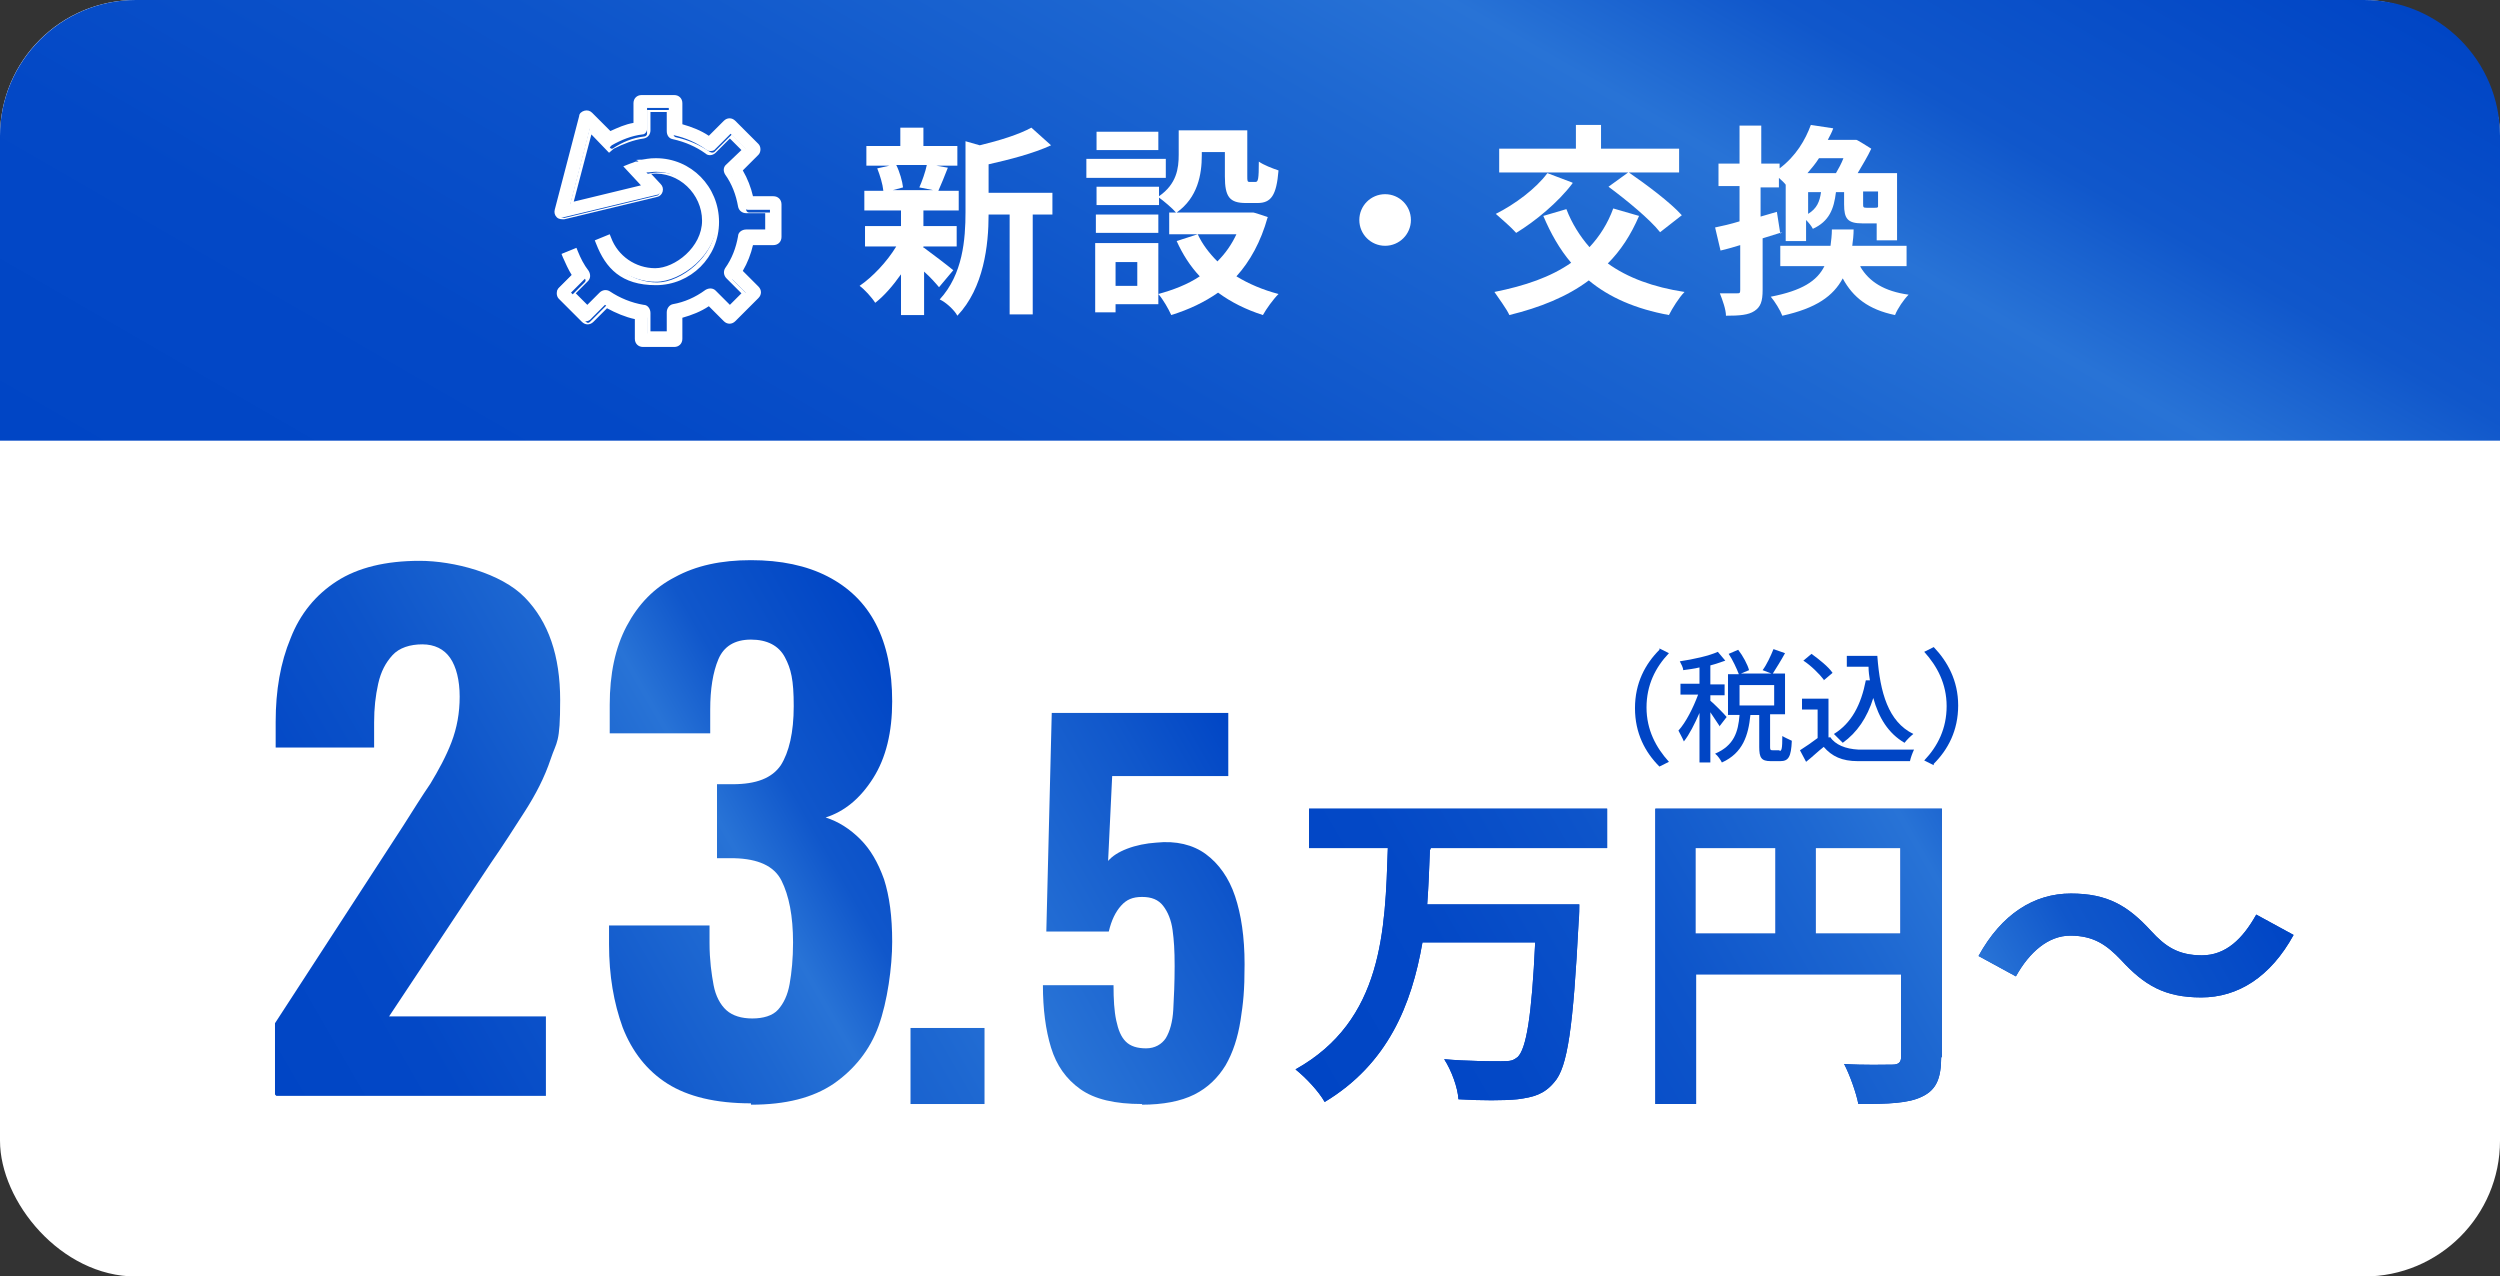 <?xml version="1.0" encoding="UTF-8"?>
<svg id="_レイヤー_2" xmlns="http://www.w3.org/2000/svg" xmlns:xlink="http://www.w3.org/1999/xlink" version="1.1" viewBox="0 0 368.2 188">
  <rect x="0" y="0" width="368.2" height="188" fill="#333333" stroke="none"/>
  <!-- Generator: Adobe Illustrator 29.5.1, SVG Export Plug-In . SVG Version: 2.1.0 Build 141)  -->
  <defs>
    <style>
      .st0 {
        fill: url(#_名称未設定グラデーション_6);
      }

      .st1 {
        fill: url(#_名称未設定グラデーション_5);
      }

      .st2 {
        fill: url(#_名称未設定グラデーション_4);
      }

      .st3 {
        fill: url(#_名称未設定グラデーション_3);
      }

      .st4 {
        fill: url(#_名称未設定グラデーション_2);
      }

      .st5 {
        fill: url(#_名称未設定グラデーション_8);
      }

      .st6 {
        fill: url(#_名称未設定グラデーション_7);
      }

      .st7 {
        fill: #fff;
      }

      .st8 {
        fill: #0045c5;
      }

      .st9 {
        fill: url(#_名称未設定グラデーション);
      }
    </style>
    <linearGradient id="_名称未設定グラデーション" data-name="名称未設定グラデーション" x1="127.2" y1="4076.4" x2="243.7" y2="3874.6" gradientTransform="translate(0 -3938)" gradientUnits="userSpaceOnUse">
      <stop offset="0" stop-color="#0045c5"/>
      <stop offset=".2" stop-color="#0348c6"/>
      <stop offset=".4" stop-color="#0d54ca"/>
      <stop offset=".6" stop-color="#1d67d1"/>
      <stop offset=".7" stop-color="#2873d6"/>
      <stop offset=".8" stop-color="#1057cb"/>
      <stop offset="1" stop-color="#0045c5"/>
    </linearGradient>
    <linearGradient id="_名称未設定グラデーション_2" data-name="名称未設定グラデーション 2" x1="49.3" y1="4081.6" x2="148.7" y2="4024.2" gradientTransform="translate(-19 -3938)" gradientUnits="userSpaceOnUse">
      <stop offset="0" stop-color="#0045c5"/>
      <stop offset=".2" stop-color="#0348c6"/>
      <stop offset=".4" stop-color="#0d54ca"/>
      <stop offset=".6" stop-color="#1d67d1"/>
      <stop offset=".7" stop-color="#2873d6"/>
      <stop offset=".8" stop-color="#1057cb"/>
      <stop offset="1" stop-color="#0045c5"/>
    </linearGradient>
    <linearGradient id="_名称未設定グラデーション_3" data-name="名称未設定グラデーション 3" x1="57.4" y1="4102.4" x2="156.7" y2="4045" gradientTransform="translate(-19 -3938)" gradientUnits="userSpaceOnUse">
      <stop offset="0" stop-color="#0045c5"/>
      <stop offset=".2" stop-color="#0348c6"/>
      <stop offset=".4" stop-color="#0d54ca"/>
      <stop offset=".6" stop-color="#1d67d1"/>
      <stop offset=".7" stop-color="#2873d6"/>
      <stop offset=".8" stop-color="#1057cb"/>
      <stop offset="1" stop-color="#0045c5"/>
    </linearGradient>
    <linearGradient id="_名称未設定グラデーション_4" data-name="名称未設定グラデーション 4" x1="206.9" y1="4090.8" x2="325.8" y2="4022.1" gradientTransform="translate(-19 -3938)" gradientUnits="userSpaceOnUse">
      <stop offset="0" stop-color="#0045c5"/>
      <stop offset=".2" stop-color="#0348c6"/>
      <stop offset=".4" stop-color="#0d54ca"/>
      <stop offset=".6" stop-color="#1d67d1"/>
      <stop offset=".7" stop-color="#2873d6"/>
      <stop offset=".8" stop-color="#1057cb"/>
      <stop offset="1" stop-color="#0045c5"/>
    </linearGradient>
    <linearGradient id="_名称未設定グラデーション_5" data-name="名称未設定グラデーション 5" x1="220.3" y1="4114.2" x2="339.3" y2="4045.5" gradientTransform="translate(-19 -3938)" gradientUnits="userSpaceOnUse">
      <stop offset="0" stop-color="#0045c5"/>
      <stop offset=".2" stop-color="#0348c6"/>
      <stop offset=".4" stop-color="#0d54ca"/>
      <stop offset=".6" stop-color="#1d67d1"/>
      <stop offset=".7" stop-color="#2873d6"/>
      <stop offset=".8" stop-color="#1057cb"/>
      <stop offset="1" stop-color="#0045c5"/>
    </linearGradient>
    <linearGradient id="_名称未設定グラデーション_6" data-name="名称未設定グラデーション 6" x1="232.7" y1="4135.6" x2="351.6" y2="4066.9" gradientTransform="translate(-19 -3938)" gradientUnits="userSpaceOnUse">
      <stop offset="0" stop-color="#0045c5"/>
      <stop offset=".2" stop-color="#0348c6"/>
      <stop offset=".4" stop-color="#0d54ca"/>
      <stop offset=".6" stop-color="#1d67d1"/>
      <stop offset=".7" stop-color="#2873d6"/>
      <stop offset=".8" stop-color="#1057cb"/>
      <stop offset="1" stop-color="#0045c5"/>
    </linearGradient>
    <linearGradient id="_名称未設定グラデーション_7" data-name="名称未設定グラデーション 7" x1="52.5" y1="4145.3" x2="197.9" y2="4061.4" gradientTransform="translate(0 -3938)" gradientUnits="userSpaceOnUse">
      <stop offset="0" stop-color="#0045c5"/>
      <stop offset=".2" stop-color="#0348c6"/>
      <stop offset=".4" stop-color="#0d54ca"/>
      <stop offset=".6" stop-color="#1d67d1"/>
      <stop offset=".7" stop-color="#2873d6"/>
      <stop offset=".9" stop-color="#1057cb"/>
      <stop offset="1" stop-color="#0045c5"/>
    </linearGradient>
    <linearGradient id="_名称未設定グラデーション_8" data-name="名称未設定グラデーション 8" x1="55.6" y1="4134.5" x2="189.3" y2="4057.3" gradientTransform="translate(0 -3938)" gradientUnits="userSpaceOnUse">
      <stop offset="0" stop-color="#0045c5"/>
      <stop offset=".2" stop-color="#0348c6"/>
      <stop offset=".4" stop-color="#0d54ca"/>
      <stop offset=".6" stop-color="#1d67d1"/>
      <stop offset=".7" stop-color="#2873d6"/>
      <stop offset=".9" stop-color="#1057cb"/>
      <stop offset="1" stop-color="#0045c5"/>
    </linearGradient>
  </defs>
  <path class="st7" d="M118.5,30h-3.3c-.3-1.5-.9-2.9-1.7-4.2l2.5-2.5c.2-.1.2-.4.2-.6s0-.4-.2-.6l-3.4-3.4c-.3-.3-.8-.3-1.2,0l-2.5,2.5c-1.3-.9-2.8-1.5-4.3-1.9v-3.4c0-.4-.4-.8-.8-.8h-4.8c-.4,0-.8.4-.8.8v3.2c-1.3.3-2.6.7-3.9,1.4l-2.8-2.9c-.2-.2-.5-.3-.8-.2-.3,0-.5.3-.6.5l-3.6,13.8c0,.3,0,.5.2.7s.5.3.7.2l13.7-3.3c.3,0,.5-.3.6-.5,0-.3,0-.5-.2-.8l-1.9-2c.5,0,.9-.1,1.4-.1,4,0,7.3,3.3,7.3,7.3s-3.3,7.3-7.3,7.3-5.8-1.9-6.9-4.8v-.2l-1.6.6v.2c1.4,3.5,4.8,5.8,8.5,5.8s9-4,9-9-4-9-9-9-1.8.1-2.7.4h0c-.3.1-.6.2-.8.4h-.2c0,.1-.3.2-.3.2l2.7,2.9-11.2,2.7,2.9-11.2,2.8,2.9.4-.4c1.4-.8,2.9-1.4,4.5-1.6.4,0,.7-.4.7-.8v-3.1h3.2v3.2c0,.4.3.7.7.8,1.8.4,3.4,1.1,4.9,2.2.3.2.8.2,1.1,0l2.4-2.4,2.2,2.2-2.4,2.4c-.3.3-.3.7,0,1,1,1.5,1.7,3.1,2,4.9,0,.4.4.7.8.7h3.2v3.2h-3.2c-.4,0-.7.3-.8.7-.3,1.8-1,3.4-2,4.9-.2.3-.2.8,0,1l2.4,2.4-2.2,2.2-2.4-2.4c-.3-.3-.7-.3-1.1,0-1.5,1.1-3.1,1.8-4.9,2.2-.4,0-.7.4-.7.8v3.2h-3.2v-3.1c0-.4-.3-.8-.7-.8-1.9-.3-3.6-1-5.2-2-.3-.2-.8-.2-1,0l-2.1,2.1-2.2-2.2,2-2c.3-.3.3-.7,0-1.1-.7-.9-1.2-1.9-1.6-3v-.2l-1.6.6v.2c.4,1,.9,1.9,1.5,2.8l-2.1,2.1c-.2.2-.2.4-.2.6s0,.4.2.6l3.4,3.4c.3.3.8.3,1.2,0l2.2-2.2c1.4.9,2.9,1.5,4.6,1.8v3.2c0,.5.4.8.8.8h4.8c.4,0,.8-.4.8-.8v-3.4c1.5-.4,3-1,4.3-1.9l2.5,2.5c.3.3.8.3,1.2,0l3.4-3.4c.3-.3.3-.8,0-1.2l-2.5-2.5c.8-1.3,1.4-2.7,1.7-4.2h3.3c.4,0,.8-.4.8-.8v-4.8c0-.5-.4-.8-.8-.8h0Z"/>
  <path class="st7" d="M103.9,51.7h-4.8c-.7,0-1.2-.5-1.2-1.2v-2.9c-1.4-.3-2.8-.9-4.1-1.6l-2,2c-.5.5-1.2.5-1.7,0l-3.4-3.4c-.2-.2-.3-.5-.3-.8s0-.6.3-.8l1.9-1.9c-.5-.8-.9-1.7-1.3-2.6l-.2-.5,2.2-.9.2.5c.4,1,.9,2,1.6,2.9.3.5.3,1.1,0,1.5l-1.8,1.8,1.7,1.7,1.8-1.8c.4-.4,1-.5,1.5-.2,1.5,1,3.2,1.7,5,2,.6,0,1,.6,1,1.2v2.7h2.4v-2.8c0-.6.4-1.1.9-1.2,1.7-.3,3.3-1,4.8-2.1.5-.3,1.1-.3,1.5,0l2.1,2.1,1.7-1.7-2.2-2.2c-.4-.4-.5-1-.2-1.5,1-1.4,1.6-3,1.9-4.7,0-.6.6-1,1.2-1h2.8v-2.4h-2.8c-.6,0-1.1-.4-1.2-1-.3-1.7-.9-3.3-1.9-4.7-.3-.5-.3-1.1.2-1.5l2.2-2.1-1.7-1.7-2.1,2.1c-.4.4-1.1.5-1.5.1-1.4-1-3-1.7-4.8-2.1-.6-.1-.9-.6-.9-1.2v-2.8h-2.4v2.7c0,.6-.4,1.1-1,1.2-1.5.2-3,.8-4.4,1.5l-.7.6-2.6-2.7-2.6,9.9,9.9-2.4-2.6-2.8,1-.4c.3-.1.6-.2.8-.3h.3c.9-.4,1.8-.5,2.7-.5,5.2,0,9.3,4.2,9.3,9.4s-4.2,9.3-9.3,9.3-7.4-2.5-8.8-6.1l-.2-.5,2.2-.9.2.5c1,2.7,3.6,4.5,6.5,4.5s6.9-3.1,6.9-7-3.4-7.3-7.5-6.9l1.4,1.5c.3.3.4.7.3,1.1s-.4.7-.8.8l-13.7,3.3c-.4,0-.8,0-1.1-.3-.3-.3-.4-.7-.3-1.1l3.6-13.8c0-.4.4-.7.8-.8s.8,0,1.1.3l2.7,2.7c1.1-.5,2.2-1,3.4-1.2v-2.9c0-.7.5-1.2,1.2-1.2h4.8c.7,0,1.2.5,1.2,1.2v3.1c1.4.4,2.7.9,3.9,1.7l2.2-2.2c.5-.5,1.2-.5,1.7,0l3.4,3.4c.2.2.3.5.3.8s0,.6-.3.8l-2.3,2.3c.7,1.2,1.2,2.5,1.5,3.8h3c.7,0,1.2.5,1.2,1.2v4.8c0,.7-.5,1.2-1.2,1.2h-3c-.3,1.3-.8,2.6-1.5,3.8l2.3,2.3c.5.5.5,1.2,0,1.7l-3.4,3.4c-.5.5-1.2.5-1.7,0l-2.2-2.2c-1.2.8-2.5,1.3-3.9,1.7v3.1c0,.7-.5,1.2-1.2,1.2h.2ZM93.6,45l.2.2c1.4.8,2.9,1.4,4.4,1.7h.3v3.6c0,.2.2.4.4.4h4.8c.2,0,.4-.2.4-.4v-3.7h.3c1.5-.5,2.9-1.1,4.2-1.9l.2-.2,2.7,2.7c.2.2.4.2.6,0l3.4-3.4c.2-.2.2-.5,0-.6l-2.7-2.7.2-.2c.8-1.3,1.3-2.7,1.7-4.1v-.3h3.7c.2,0,.4-.2.4-.4v-4.8c0-.2-.2-.4-.4-.4h-3.6v-.3c-.4-1.5-1-2.9-1.7-4.1l-.2-.2,2.7-2.7s0-.2,0-.3,0-.2,0-.3l-3.4-3.4c-.2-.2-.4-.2-.6,0l-2.7,2.7-.2-.2c-1.3-.9-2.7-1.5-4.2-1.8h-.3v-3.7c0-.2-.2-.4-.4-.4h-4.8c-.2,0-.4.2-.4.4v3.5h-.3c-1.3.3-2.6.8-3.8,1.4h-.2c0,.1-3-3-3-3,0-.1-.2-.1-.4-.1s-.2.1-.3.3l-3.6,13.8v.4s.2,0,.4,0l13.7-3.3c0,0,.2-.1.3-.3v-.4l-2.4-2.5h.7c4.9-1.1,9.1,2.7,9.1,7.4s-3.4,7.7-7.7,7.7-6-2-7.2-4.9l-.8.3c1.3,3.3,4.5,5.5,8,5.5s8.6-3.9,8.6-8.6-3.8-8.6-8.6-8.6-1.8.1-2.6.4h-.2c-.2.1-.4.2-.5.3h-.2c0,.1,2.8,3,2.8,3l-12.4,3,3.2-12.4,3.1,3.2h.2c1.5-1,3-1.6,4.7-1.8.2,0,.4-.2.4-.4v-3.5h3.9v3.6c0,.2.2.4.3.4,1.8.4,3.5,1.1,5.1,2.2.2.1.4.1.6,0l2.6-2.6,2.8,2.8-2.7,2.7c-.2.1-.2.4,0,.6,1,1.5,1.7,3.2,2,5,0,.2.2.4.4.4h3.5v3.9h-3.5c-.2,0-.4.2-.4.4-.3,1.8-1,3.5-2,5,0,.2,0,.4,0,.6l2.7,2.7-2.8,2.8-2.6-2.6c-.2-.2-.4-.2-.6,0-1.5,1.1-3.2,1.8-5.1,2.2-.2,0-.3.2-.3.4v3.6h-3.9v-3.5c0-.2-.2-.4-.4-.4-1.9-.3-3.7-1-5.3-2.1-.2,0-.4,0-.6,0l-2.4,2.4-2.8-2.8,2.3-2.3c.2-.2.2-.4,0-.6-.7-.9-1.2-1.9-1.6-2.9l-.8.3c.3.9.8,1.7,1.3,2.5l.2.2-2.3,2.3s0,.2,0,.3,0,.2,0,.3l3.4,3.4c.2.2.4.2.6,0l2.4-2.4h0v-.5Z"/>
  <rect class="st7" y="0" width="368.2" height="188" rx="20" ry="20"/>
  <path class="st9" d="M20,0h328.2C359.3,0,368.2,9,368.2,20v44.9H0V20C0,9,9,0,20,0Z"/>
  <path class="st7" d="M136.1,36.5c1.1.8,3.6,2.7,4.3,3.3l-2.1,2.5c-.5-.6-1.3-1.5-2.2-2.3v6.4h-3.4v-6c-1.2,1.7-2.5,3.2-3.8,4.2-.5-.8-1.6-2-2.3-2.5,1.9-1.3,4-3.5,5.4-5.8h-4.6v-3h5.3v-2.3h-5.4v-2.9h2.8c-.1-1-.5-2.3-.9-3.3l1.8-.4h-3.4v-2.9h5v-2.7h3.4v2.7h5v2.9h-3.1l1.7.3c-.5,1.3-1,2.5-1.4,3.4h3v2.9h-5.2v2.3h4.9v3h-4.9v.2h.1ZM132,24.3c.5,1,.9,2.4,1,3.3l-1.5.4h5.9l-2-.4c.4-.9.9-2.3,1.1-3.3h-4.5ZM155,31.6h-2.9v14.7h-3.4v-14.7h-3.1c0,4.5-.7,10.8-4.6,14.9-.4-.8-1.7-2-2.6-2.4,3.4-3.7,3.8-8.8,3.8-12.9v-10.4l2.1.6c2.9-.7,5.8-1.6,7.6-2.6l2.9,2.6c-2.6,1.2-6.1,2.1-9.2,2.8v4.2h9.4v3.3h0Z"/>
  <path class="st7" d="M171.7,26.2h-11.7v-2.8h11.7v2.8ZM186.7,32c-1,3.6-2.6,6.5-4.6,8.7,1.8,1.1,3.9,2,6.2,2.6-.8.8-1.8,2.2-2.3,3.1-2.5-.8-4.7-1.9-6.6-3.3-2,1.4-4.3,2.5-6.9,3.3-.4-.9-1.2-2.3-1.9-3.1v1.5h-6.3v1.2h-3v-10.2h9.3v7.5c2.2-.6,4.3-1.4,6.1-2.6-1.4-1.5-2.5-3.2-3.4-5.2l3.1-1h-4.2v-3.2h1c-.5-.6-1.8-1.7-2.5-2.2v1.1h-9.2v-2.7h9.2v1.4c2.6-1.8,2.9-4.1,2.9-6.1v-3.6h10.1v6.7c0,.8,0,.9.4.9h.8c.4,0,.5-.4.5-3,.7.5,2,1,2.9,1.3-.3,3.7-1.1,4.8-3.1,4.8h-1.7c-2.4,0-3.1-.9-3.1-3.9v-3.6h-3.4v.5c0,2.8-.6,6.2-3.7,8.4h11.2c0-.1,2.3.7,2.3.7h-.1ZM170.6,34.3h-9.2v-2.7h9.2v2.7ZM170.6,22.1h-9.1v-2.7h9.1v2.7ZM167.5,38.6h-3.2v3.5h3.2v-3.5ZM176.4,34.5c.7,1.5,1.7,2.8,2.9,4,1.2-1.2,2.1-2.5,2.8-4h-5.7Z"/>
  <path class="st7" d="M207.8,32.4c0,2.1-1.7,3.8-3.8,3.8s-3.8-1.7-3.8-3.8,1.7-3.8,3.8-3.8,3.8,1.7,3.8,3.8Z"/>
  <path class="st7" d="M241.4,31.8c-1.2,2.8-2.7,5.1-4.6,7,2.9,2.1,6.7,3.5,11.3,4.2-.8.8-1.8,2.4-2.3,3.4-4.9-.9-8.8-2.6-11.8-5.1-3.2,2.4-7.2,4-11.7,5.1-.4-.9-1.6-2.5-2.2-3.4,4.5-.9,8.3-2.2,11.3-4.3-1.7-2-3-4.3-4.1-6.9l3.4-1c.8,2.1,2,4,3.4,5.6,1.5-1.6,2.7-3.5,3.5-5.7l3.8,1.1h0ZM231.6,27c-2.1,2.8-5.5,5.6-8.3,7.3-.7-.8-2.2-2.1-3-2.8,2.8-1.4,5.9-3.7,7.6-6l3.7,1.4h0ZM239.7,25.4h-18.9v-3.5h11.3v-3.5h3.7v3.5h11.5v3.5h-7.4c2.6,1.8,6.1,4.4,7.8,6.3l-3.2,2.5c-1.5-1.9-4.9-4.7-7.6-6.7l2.9-2.1h-.1Z"/>
  <path class="st7" d="M262.5,34.2c-1,.3-1.9.6-2.9.9v7.6c0,1.7-.3,2.5-1.2,3.1-.9.6-2.2.7-4.2.7,0-.9-.5-2.3-.9-3.3h2.5c.4,0,.5,0,.5-.5v-6.6c-1,.3-2,.6-2.9.8l-.8-3.4c1-.2,2.3-.5,3.6-.9v-5.2h-3.1v-3.3h3.1v-5.6h3.2v5.6h2.7v.7c2.4-1.8,3.8-4.2,4.6-6.4l3.3.5c-.2.6-.5,1.1-.8,1.7h4.2c0-.1,2.2,1.3,2.2,1.3-.5,1.1-1.3,2.4-2,3.6h5.8v9.9h-3v-2.5h-2.1c-2.2,0-2.7-.7-2.7-2.8v-1.8h-1.2c-.3,2.5-1,4.3-3.4,5.4-.2-.4-.6-.9-1-1.3v3.1h-3v-8.3c-.3-.4-.7-.7-1-1v1.4h-2.7v4.3l2.4-.7.5,3.2h0l.3-.2ZM274,39.3c1.3,2.2,3.5,3.6,7.1,4.1-.7.7-1.6,2-2,3-3.9-.8-6.2-2.6-7.7-5.4-1.4,2.6-3.9,4.4-8.9,5.5-.3-.8-1.1-2.1-1.7-2.8,4.6-.9,6.8-2.3,7.9-4.5h-6.5v-3h7.4c.1-.8.2-1.6.2-2.4h3.2c0,.8-.1,1.7-.2,2.4h8v3h-6.8ZM267.9,23.3c-.5.8-1.1,1.5-1.7,2.2h4.2c.4-.7.8-1.4,1.1-2.2h-3.6ZM266.3,31.5c1.3-.8,1.7-1.8,1.9-3.2h-1.9v3.2ZM276.6,28.2h-2.2v1.8c0,.5,0,.6.5.6h1.2c.3,0,.5,0,.5-.2v-2.2h0Z"/>
  <g>
    <path class="st4" d="M40.5,161.2v-10.5l18.9-29.1c1.4-2.2,2.7-4.3,4-6.2,1.2-2,2.3-4,3.1-6.1s1.2-4.3,1.2-6.7-.5-4.4-1.4-5.7-2.3-2-4.1-2-3.4.5-4.4,1.6-1.7,2.4-2.1,4.2-.6,3.6-.6,5.7v3.7h-14.5v-3.8c0-4.6.7-8.7,2.2-12.3,1.4-3.6,3.7-6.4,6.8-8.4s7.2-3,12.2-3,12,1.8,15.5,5.4,5.2,8.6,5.2,15.1-.5,6-1.4,8.7-2.2,5.2-3.8,7.7-3.2,5-5,7.6l-15,22.6h23.1v11.7h-39.7l-.2-.2Z"/>
    <path class="st3" d="M110.6,162.5c-5.2,0-9.3-1-12.3-2.9s-5.2-4.7-6.6-8.3c-1.3-3.6-2-7.6-2-12.2v-2.8h14.8v2.6c0,2.5.3,4.6.6,6.2.3,1.6,1,2.9,1.9,3.7s2.2,1.2,3.8,1.2,3-.4,3.8-1.3c.8-.9,1.4-2.1,1.7-3.8.3-1.7.5-3.7.5-6.1,0-3.9-.6-6.9-1.7-9.1s-3.5-3.2-6.9-3.3h-2.6v-10.9h2.3c3.5,0,5.8-.9,7.1-2.8,1.2-1.9,1.9-4.8,1.9-8.7s-.4-5.5-1.3-7.2-2.6-2.6-5-2.6-4,1-4.8,2.9-1.2,4.4-1.2,7.4v3.5h-14.8v-4.2c0-4.5.8-8.4,2.5-11.6s4-5.6,7.1-7.2c3.1-1.7,6.8-2.5,11.2-2.5s8.2.8,11.3,2.4c3.1,1.6,5.5,3.9,7.1,7,1.6,3.1,2.4,6.9,2.4,11.4s-.9,8.3-2.8,11.3c-1.9,3-4.2,4.9-7,5.8,1.9.6,3.6,1.7,5.1,3.2,1.5,1.5,2.6,3.4,3.5,5.9.8,2.5,1.2,5.5,1.2,9.2s-.7,8.8-2,12.4c-1.3,3.6-3.6,6.4-6.6,8.5-3.1,2.1-7.1,3.1-12.2,3.1h0v-.2Z"/>
    <g>
      <g>
        <path class="st8" d="M210.6,125.1c-.1,2.7-.2,5.4-.4,8.1h22.4s0,1.9-.1,2.6c-.8,15.4-1.6,21.4-3.6,23.6-1.5,1.8-3.1,2.2-5.4,2.5-1.9.2-5.4.2-8.7,0-.1-1.7-1-4.2-2.1-5.9,3.4.3,6.9.3,8.4.3s1.7-.1,2.4-.6c1.3-1.2,2.1-6.1,2.6-16.9h-16.6c-1.6,9.2-5.1,17.9-14.4,23.5-.9-1.6-2.8-3.6-4.3-4.8,12.9-7.2,13.2-20.5,13.6-32.6h-11.6v-5.8h43.9v5.8h-26v.2Z"/>
        <path class="st8" d="M285.9,155.6c0,3.2-.7,4.9-2.8,5.9-2,1-5,1.1-9.4,1.1-.3-1.6-1.3-4.4-2.1-5.9,2.9.2,6.1.1,7.1.1s1.3-.4,1.3-1.2v-12.1h-30.2v19.1h-6v-43.5h42.2v36.6h-.1ZM249.7,137.5h11.8v-12.6h-11.8v12.6ZM279.9,137.5v-12.6h-12.5v12.6h12.5Z"/>
        <path class="st8" d="M304.9,137.8c-3.2,0-6,2.4-8,6l-5.5-3c3.4-6.2,8.2-9.2,13.6-9.2s8.4,1.8,11.8,5.5c2.1,2.3,4,3.6,7.5,3.6s6-2.4,8-6l5.5,3c-3.4,6.2-8.2,9.2-13.6,9.2s-8.4-1.8-11.8-5.5c-2.1-2.2-4-3.6-7.5-3.6Z"/>
      </g>
      <g>
        <path class="st2" d="M210.6,125.1c-.1,2.7-.2,5.4-.4,8.1h22.4s0,1.9-.1,2.6c-.8,15.4-1.6,21.4-3.6,23.6-1.5,1.8-3.1,2.2-5.4,2.5-1.9.2-5.4.2-8.7,0-.1-1.7-1-4.2-2.1-5.9,3.4.3,6.9.3,8.4.3s1.7-.1,2.4-.6c1.3-1.2,2.1-6.1,2.6-16.9h-16.6c-1.6,9.2-5.1,17.9-14.4,23.5-.9-1.6-2.8-3.6-4.3-4.8,12.9-7.2,13.2-20.5,13.6-32.6h-11.6v-5.8h43.9v5.8h-26v.2Z"/>
        <path class="st1" d="M285.9,155.6c0,3.2-.7,4.9-2.8,5.9-2,1-5,1.1-9.4,1.1-.3-1.6-1.3-4.4-2.1-5.9,2.9.2,6.1.1,7.1.1s1.3-.4,1.3-1.2v-12.1h-30.2v19.1h-6v-43.5h42.2v36.6h-.1ZM249.7,137.5h11.8v-12.6h-11.8v12.6ZM279.9,137.5v-12.6h-12.5v12.6h12.5Z"/>
        <path class="st0" d="M304.9,137.8c-3.2,0-6,2.4-8,6l-5.5-3c3.4-6.2,8.2-9.2,13.6-9.2s8.4,1.8,11.8,5.5c2.1,2.3,4,3.6,7.5,3.6s6-2.4,8-6l5.5,3c-3.4,6.2-8.2,9.2-13.6,9.2s-8.4-1.8-11.8-5.5c-2.1-2.2-4-3.6-7.5-3.6Z"/>
      </g>
      <path class="st8" d="M244.4,95.5l1.4.7c-2,2.1-3.3,4.7-3.3,8s1.4,5.9,3.3,8l-1.4.7c-2.1-2.1-3.6-4.9-3.6-8.6s1.5-6.5,3.6-8.6v-.2Z"/>
      <path class="st8" d="M253.3,107c-.3-.5-.9-1.3-1.4-2.1v7.4h-1.6v-7.3c-.7,1.6-1.5,3.2-2.3,4.2-.2-.5-.6-1.2-.8-1.6,1.1-1.2,2.2-3.4,2.9-5.3h-2.6v-1.6h2.8v-2.4c-.8.2-1.7.3-2.4.4,0-.4-.3-.9-.5-1.3,2-.3,4.3-.8,5.6-1.4l1.1,1.3c-.6.2-1.4.5-2.2.7v2.8h2.1v1.6h-2.1v.8c.5.4,2.1,2,2.4,2.4l-1,1.3h0ZM262.1,110.6c.3,0,.4-.3.4-2.2.3.2,1,.5,1.4.7-.1,2.4-.5,3-1.7,3h-1.4c-1.4,0-1.7-.5-1.7-2.1v-4.7h-1.3c-.3,3-1.1,5.6-4.2,7-.2-.4-.6-1-1-1.3,2.8-1.2,3.4-3.2,3.6-5.7h-1.7v-6h1.6c-.3-.8-.9-2.1-1.5-3l1.4-.6c.7.9,1.4,2.2,1.6,3l-1.2.5h4.5l-1.3-.5c.6-.8,1.2-2.1,1.6-3.1l1.7.6c-.6,1.1-1.3,2.2-1.8,3h1.8v6h-2.2v4.7c0,.5,0,.6.4.6h1ZM256.2,103.9h5.1v-3h-5.1v3Z"/>
      <path class="st8" d="M269.5,108.5c.8,1.2,2.3,1.8,4.2,1.9,2,0,6,0,8.2,0-.2.4-.5,1.2-.6,1.7-2,0-5.6,0-7.7,0-2.3,0-3.8-.7-5-2.1-.9.7-1.7,1.5-2.6,2.2l-.9-1.7c.8-.5,1.8-1.2,2.6-1.8v-4.2h-2.3v-1.6h3.9v5.7h.2ZM268.6,100.1c-.6-.8-1.9-2.1-3-2.8l1.2-1c1.1.8,2.5,1.9,3.1,2.8l-1.3,1.1h0ZM276.5,96.7c.4,5.3,1.6,9.6,5.3,11.4-.4.3-1,.9-1.3,1.3-2.4-1.4-3.8-3.7-4.6-6.6-.9,2.9-2.4,5.1-4.5,6.6-.3-.3-.9-.9-1.3-1.3,2.6-1.6,4-4.3,4.7-7.9h.6c-.1-.6-.2-1.3-.2-2h-3.2v-1.6h4.6-.1Z"/>
      <path class="st8" d="M284.8,112.7l-1.4-.7c2-2.1,3.3-4.7,3.3-8s-1.4-5.9-3.3-8l1.4-.7c2,2.1,3.6,4.9,3.6,8.6s-1.5,6.5-3.6,8.6v.2Z"/>
    </g>
    <path class="st6" d="M134.1,162.6v-11.2h10.9v11.2h-10.9Z"/>
    <path class="st5" d="M168.2,162.6c-4,0-7-.7-9.1-2.2s-3.5-3.5-4.3-6.1-1.2-5.7-1.2-9.2h10.4c0,2.1.1,3.8.4,5.2.3,1.4.7,2.4,1.4,3.1.7.7,1.7,1,3,1s2.3-.6,2.9-1.5c.6-1,1-2.4,1.1-4.2s.2-4,.2-6.4-.1-3.8-.3-5.3-.7-2.7-1.4-3.6c-.7-.9-1.7-1.3-3.1-1.3s-2.3.4-3.1,1.3c-.8.9-1.4,2.1-1.8,3.8h-9.2l.8-32.2h26v9.3h-17.1l-.6,12.5c.6-.7,1.5-1.3,2.8-1.8s2.8-.8,4.3-.9c2.9-.3,5.4.3,7.3,1.7,1.9,1.4,3.4,3.5,4.3,6.2.9,2.7,1.4,6,1.4,10s-.2,5.7-.6,8.3c-.4,2.5-1.1,4.7-2.2,6.6-1.1,1.8-2.6,3.3-4.6,4.3s-4.6,1.5-7.8,1.5h.1Z"/>
  </g>
  <g>
    <path class="st7" d="M114.1,29.4h-3.3c-.3-1.5-.9-2.9-1.7-4.2l2.5-2.5c.2-.1.2-.4.2-.6s0-.4-.2-.6l-3.4-3.4c-.3-.3-.8-.3-1.2,0l-2.5,2.5c-1.3-.9-2.8-1.5-4.3-1.9v-3.4c0-.4-.4-.8-.8-.8h-4.8c-.4,0-.8.4-.8.8v3.2c-1.3.3-2.6.7-3.9,1.4l-2.8-2.9c-.2-.2-.5-.3-.8-.2-.3,0-.5.3-.6.5l-3.6,13.8c0,.3,0,.5.2.7.2.2.5.3.7.2l13.7-3.3c.3,0,.5-.3.6-.5,0-.3,0-.5-.2-.8l-1.9-2c.5,0,.9-.1,1.4-.1,4,0,7.3,3.3,7.3,7.3s-3.3,7.3-7.3,7.3-5.8-1.9-6.9-4.8v-.2c0,0-1.6.6-1.6.6v.2c1.4,3.5,4.8,5.8,8.5,5.8s9-4,9-9-4-9-9-9-1.8.1-2.7.4h-.1c-.3.1-.6.2-.8.4h-.2c0,.1-.3.2-.3.2l2.7,2.9-11.2,2.7,2.9-11.2,2.8,2.9.4-.4c1.4-.8,2.9-1.4,4.5-1.6.4,0,.7-.4.7-.8v-3.1h3.2v3.2c0,.4.3.7.7.8,1.8.4,3.4,1.1,4.9,2.2.3.2.8.2,1.1,0l2.4-2.4,2.2,2.2-2.4,2.4c-.3.3-.3.7,0,1,1,1.5,1.7,3.1,2,4.9,0,.4.4.7.8.7h3.2v3.2h-3.2c-.4,0-.7.3-.8.7-.3,1.8-1,3.4-2,4.9-.2.3-.2.8,0,1l2.4,2.4-2.2,2.2-2.4-2.4c-.3-.3-.7-.3-1.1,0-1.5,1.1-3.1,1.8-4.9,2.2-.4,0-.7.4-.7.8v3.2h-3.2v-3.1c0-.4-.3-.8-.7-.8-1.9-.3-3.6-1-5.2-2-.3-.2-.8-.2-1,0l-2.1,2.1-2.2-2.2,2-2c.3-.3.3-.7,0-1.1-.7-.9-1.2-1.9-1.6-3v-.2c0,0-1.6.6-1.6.6v.2c.4,1,.9,1.9,1.5,2.8l-2.1,2.1c-.2.2-.2.4-.2.6s0,.4.2.6l3.4,3.4c.3.3.8.3,1.2,0l2.2-2.2c1.4.9,2.9,1.5,4.6,1.8v3.2c0,.5.4.8.8.8h4.8c.4,0,.8-.4.8-.8v-3.4c1.5-.4,3-1,4.3-1.9l2.5,2.5c.3.3.8.3,1.2,0l3.4-3.4c.3-.3.3-.8,0-1.2l-2.5-2.5c.8-1.3,1.4-2.7,1.7-4.2h3.3c.4,0,.8-.4.8-.8v-4.8c0-.5-.4-.8-.8-.8h0Z"/>
    <path class="st7" d="M99.5,51.1h-4.8c-.7,0-1.2-.5-1.2-1.2v-2.9c-1.4-.3-2.8-.9-4.1-1.6l-2,2c-.5.5-1.2.5-1.7,0l-3.4-3.4c-.2-.2-.3-.5-.3-.8s.1-.6.3-.8l1.9-1.9c-.5-.8-.9-1.7-1.3-2.6l-.2-.5,2.2-.9.2.5c.4,1,.9,2,1.6,2.9.3.5.3,1.1-.1,1.5l-1.8,1.8,1.7,1.7,1.8-1.8c.4-.4,1-.5,1.5-.2,1.5,1,3.2,1.7,5,2,.6,0,1,.6,1,1.2v2.7h2.4v-2.8c0-.6.4-1.1.9-1.2,1.7-.3,3.3-1,4.8-2.1.5-.3,1.1-.3,1.5.1l2.1,2.1,1.7-1.7-2.2-2.2c-.4-.4-.5-1-.2-1.5,1-1.4,1.6-3,1.9-4.7,0-.6.6-1,1.2-1h2.8v-2.4h-2.8c-.6,0-1.1-.4-1.2-1-.3-1.7-.9-3.3-1.9-4.7-.3-.5-.3-1.1.2-1.5l2.2-2.1-1.7-1.7-2.1,2.1c-.4.4-1.1.5-1.5.1-1.4-1-3-1.7-4.8-2.1-.6-.1-.9-.6-.9-1.2v-2.8h-2.4v2.7c0,.6-.4,1.1-1,1.2-1.5.2-3,.8-4.4,1.5l-.7.6-2.6-2.7-2.6,9.9,9.9-2.4-2.6-2.8,1-.4c.3-.1.6-.2.8-.3h.3c.9-.4,1.8-.5,2.7-.5,5.2,0,9.3,4.2,9.3,9.4s-4.2,9.3-9.3,9.3-7.4-2.5-8.8-6.1l-.2-.5,2.2-.9.2.5c1,2.7,3.6,4.5,6.5,4.5s6.9-3.1,6.9-7-3.4-7.3-7.5-6.9l1.4,1.5c.3.3.4.7.3,1.1-.1.4-.4.7-.8.8l-13.7,3.3c-.4,0-.8,0-1.1-.3-.3-.3-.4-.7-.3-1.1l3.6-13.8c0-.4.4-.7.8-.8s.8,0,1.1.3l2.7,2.7c1.1-.5,2.2-1,3.4-1.2v-2.9c0-.7.5-1.2,1.2-1.2h4.8c.7,0,1.2.5,1.2,1.2v3.1c1.4.4,2.7.9,3.9,1.7l2.2-2.2c.5-.5,1.2-.5,1.7,0l3.4,3.4c.2.2.3.5.3.8s-.1.6-.3.8l-2.3,2.3c.7,1.2,1.2,2.5,1.5,3.8h3c.7,0,1.2.5,1.2,1.2v4.8c0,.7-.5,1.2-1.2,1.2h-3c-.3,1.3-.8,2.6-1.5,3.8l2.3,2.3c.5.5.5,1.2,0,1.7l-3.4,3.4c-.5.5-1.2.5-1.7,0l-2.2-2.2c-1.2.8-2.5,1.3-3.9,1.7v3.1c0,.7-.5,1.2-1.2,1.2h0ZM89.3,44.5l.2.2c1.4.8,2.9,1.4,4.4,1.7h.3v3.6c0,.2.2.4.4.4h4.8c.2,0,.4-.2.4-.4v-3.7h.3c1.5-.5,2.9-1.1,4.2-1.9l.2-.2,2.7,2.7c.2.2.4.2.6,0l3.4-3.4c.2-.2.2-.5,0-.6l-2.7-2.7.2-.2c.8-1.3,1.3-2.7,1.7-4.1v-.3h3.7c.2,0,.4-.2.4-.4v-4.8c0-.2-.2-.4-.4-.4h-3.6v-.3c-.4-1.5-1-2.9-1.7-4.1l-.2-.2,2.7-2.7c0,0,.1-.2.1-.3s0-.2-.1-.3l-3.4-3.4c-.2-.2-.4-.2-.6,0l-2.7,2.7-.2-.2c-1.3-.9-2.7-1.5-4.2-1.8h-.3v-3.7c0-.2-.2-.4-.4-.4h-4.8c-.2,0-.4.2-.4.4v3.5h-.3c-1.3.3-2.6.8-3.8,1.4h-.2c0,.1-3-3-3-3,0-.1-.2-.1-.4-.1-.1,0-.2.1-.3.3l-3.6,13.8c0,.1,0,.3,0,.4,0,0,.2.1.4.1l13.7-3.3c.1,0,.2-.1.3-.3,0-.1,0-.3,0-.4l-2.4-2.5h.7c4.9-1.1,9.1,2.7,9.1,7.4s-3.4,7.7-7.7,7.7-6-2-7.2-4.9l-.8.3c1.3,3.3,4.5,5.5,8,5.5s8.6-3.9,8.6-8.6-3.8-8.6-8.6-8.6-1.8.1-2.6.4h-.2c-.2.1-.4.2-.5.3h-.2c0,.1,2.8,3,2.8,3l-12.4,3,3.2-12.4,3.1,3.2h.2c1.5-1,3-1.6,4.7-1.8.2,0,.4-.2.4-.4v-3.5h3.9v3.6c0,.2.2.4.3.4,1.8.4,3.5,1.1,5.1,2.2.2.1.4.1.6,0l2.6-2.6,2.8,2.8-2.7,2.7c-.2.1-.2.4,0,.6,1,1.5,1.7,3.2,2,5,0,.2.2.4.4.4h3.5v3.9h-3.5c-.2,0-.4.2-.4.4-.3,1.8-1,3.5-2,5-.1.2,0,.4,0,.6l2.7,2.7-2.8,2.8-2.6-2.6c-.2-.2-.4-.2-.6,0-1.5,1.1-3.2,1.8-5.1,2.2-.2,0-.3.2-.3.4v3.6h-3.9v-3.5c0-.2-.2-.4-.4-.4-1.9-.3-3.7-1-5.3-2.1-.2-.1-.4,0-.6,0l-2.4,2.4-2.8-2.8,2.3-2.3c.2-.2.2-.4,0-.6-.7-.9-1.2-1.9-1.6-2.9l-.8.3c.3.9.8,1.7,1.3,2.5l.2.2-2.3,2.3c0,0-.1.2-.1.3s0,.2.1.3l3.4,3.4c.2.2.4.2.6,0l2.4-2.4h0Z"/>
  </g>
</svg>